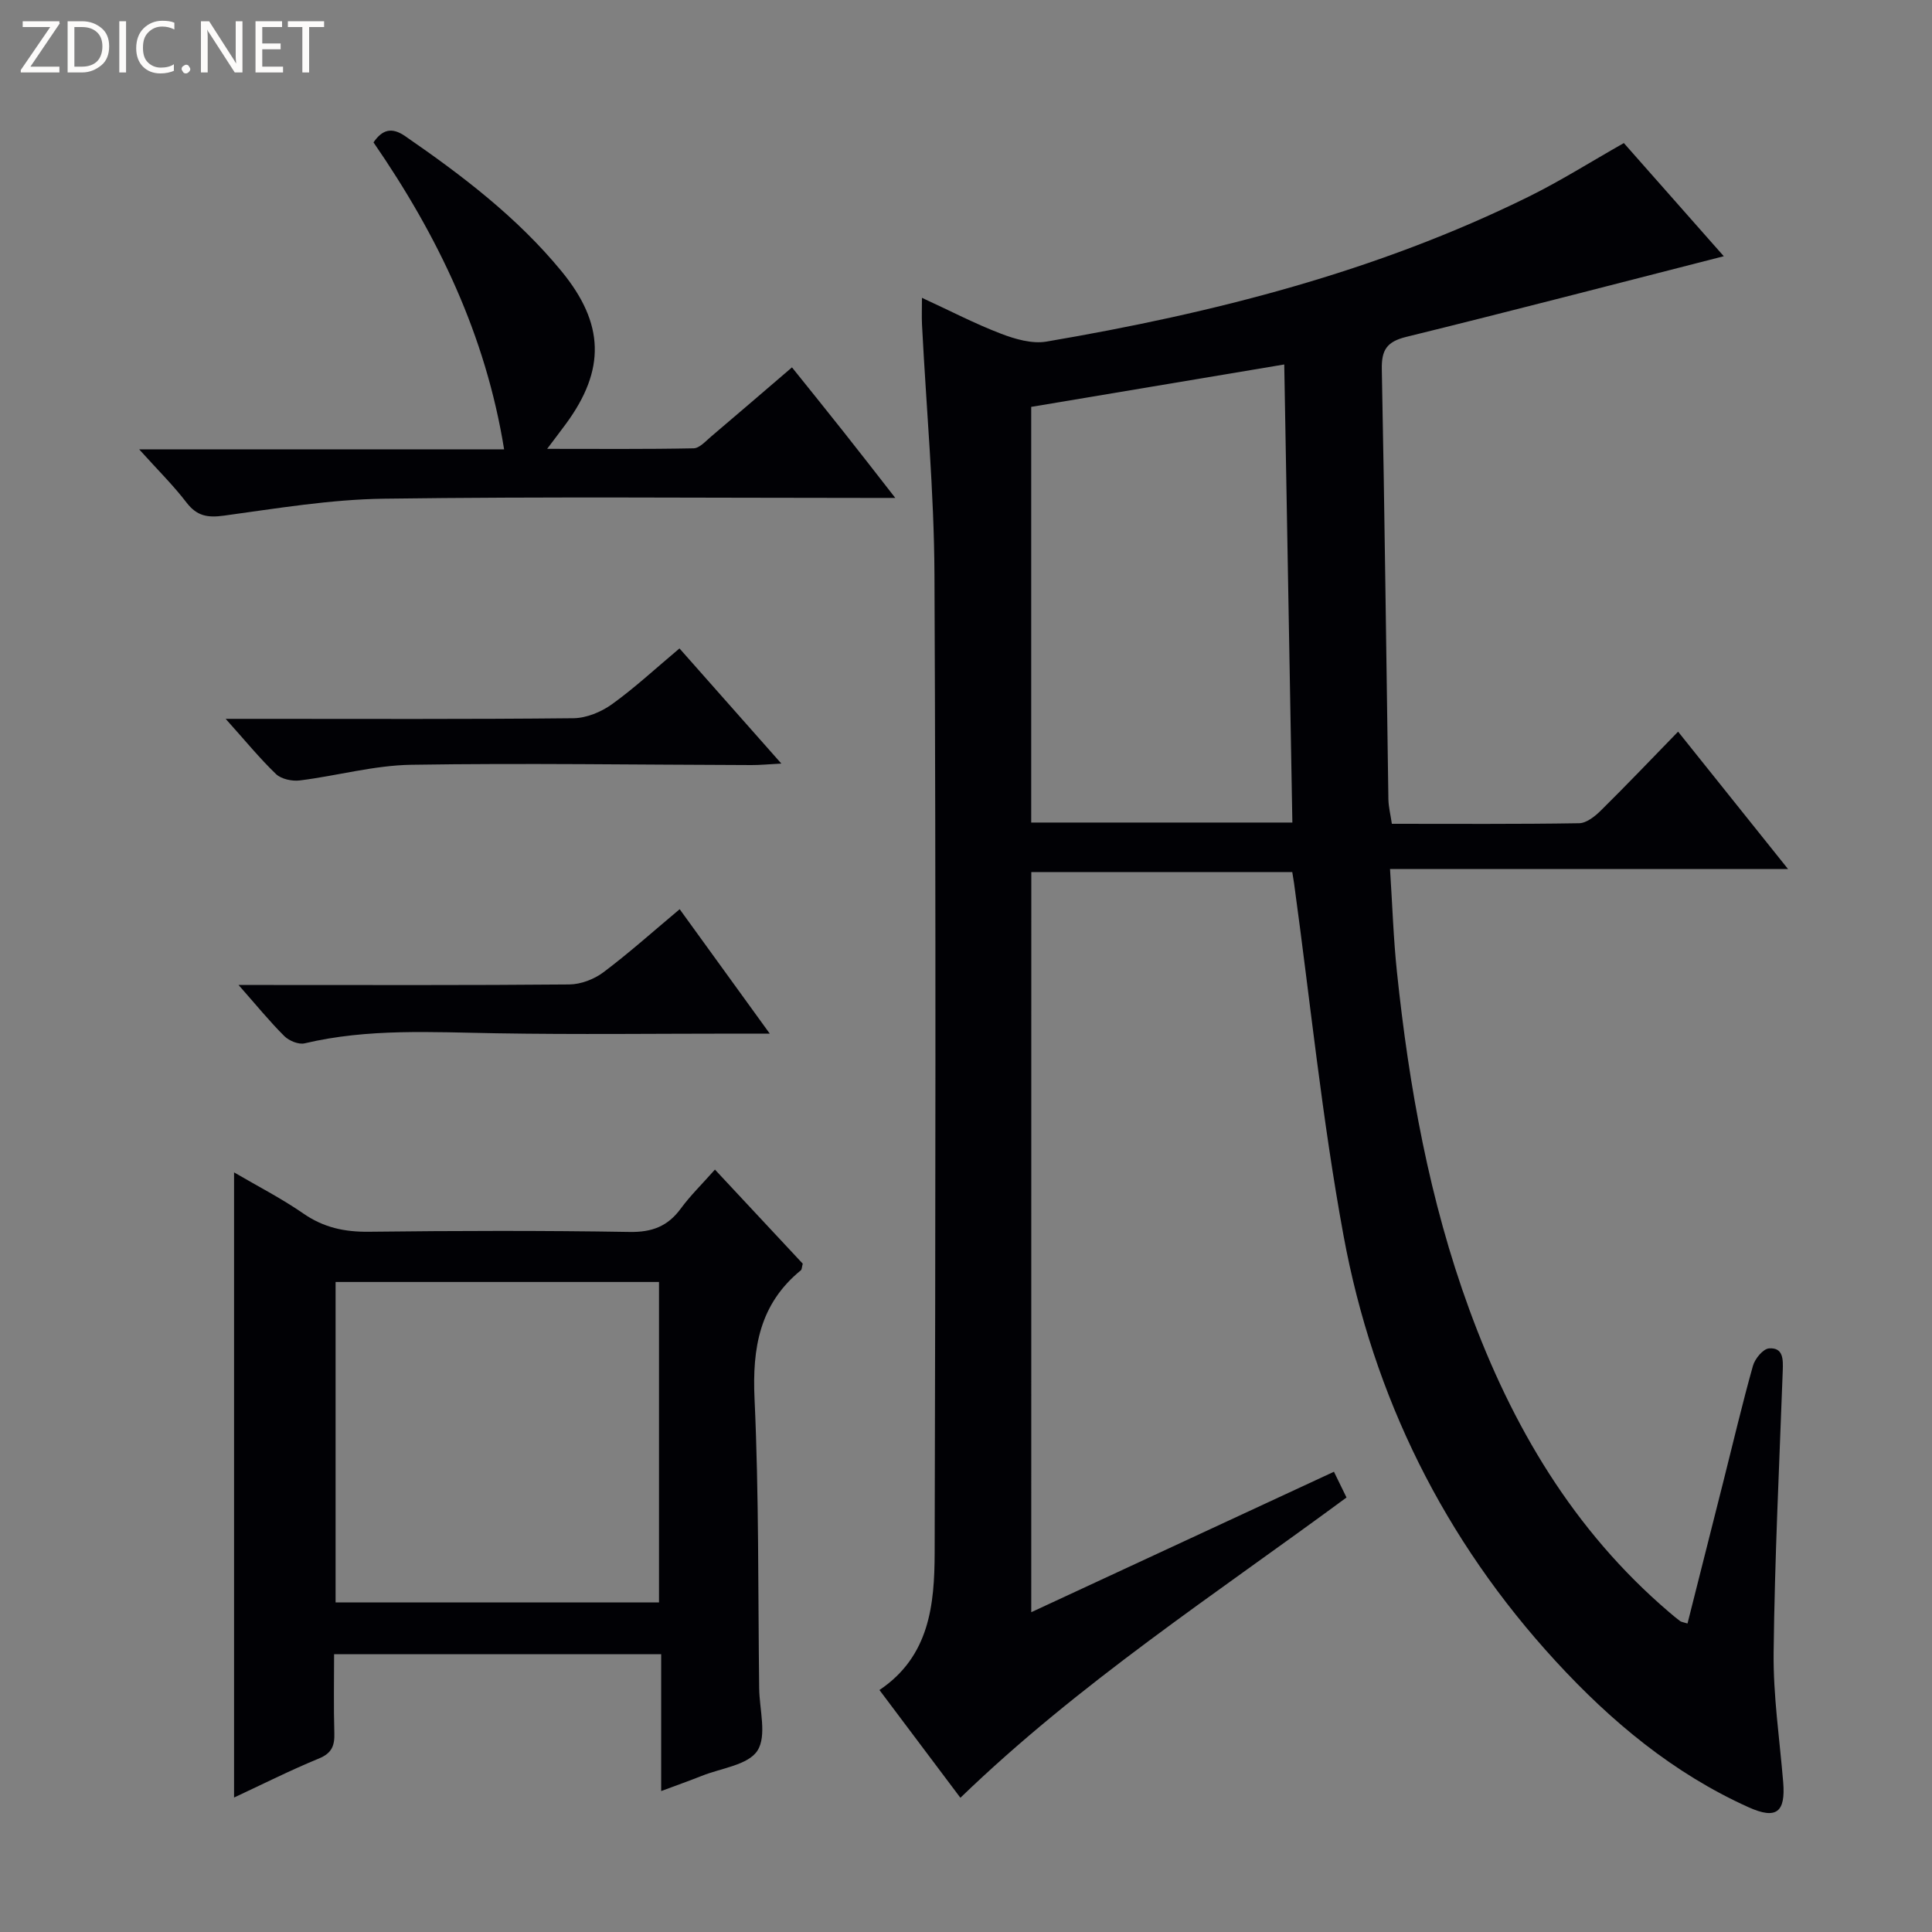 <svg enable-background="new 0 0 400 400" viewBox="0 0 400 400" xmlns="http://www.w3.org/2000/svg"><rect x="0" y="0" width="400" height="400" fill="#808080" stroke="none"/><g fill="#fcfbfa"><path d="m12.4 4.8-6.1 9h6v1.2h-8v-.5l6.1-8.9h-5.7v-1.2h7.6v.4z"/><path d="m14 15v-10.6h3c1.6 0 2.9.5 4 1.4s1.6 2.2 1.6 3.8-.5 3-1.6 3.9-2.4 1.5-4 1.5zm1.4-9.4v8.2h1.6c1.3 0 2.4-.4 3.1-1.1s1.1-1.8 1.1-3.1-.4-2.3-1.2-3-1.8-1-3.1-1z"/><path d="m26.1 4.4v10.6h-1.4v-10.6z"/><path d="m36.1 14.6c-.8.4-1.8.6-2.9.6-1.5 0-2.7-.5-3.6-1.4s-1.4-2.2-1.4-3.8c0-1.7.5-3.1 1.5-4.1s2.3-1.6 3.9-1.6c1 0 1.8.1 2.5.4v1.4c-.8-.4-1.6-.6-2.5-.6-1.2 0-2.1.4-2.9 1.2s-1.1 1.8-1.1 3.2c0 1.3.3 2.3 1 3s1.6 1.1 2.7 1.1c1 0 2-.2 2.7-.7v1.3z"/><path d="m37.6 14.3c0-.2.1-.5.3-.6s.4-.3.6-.3c.3 0 .5.1.6.3s.3.4.3.6-.1.4-.3.6-.4.3-.6.3c-.3 0-.5-.1-.6-.3s-.3-.4-.3-.6z"/><path d="m50.2 15h-1.6l-5.3-8.2c-.2-.2-.3-.5-.4-.7 0 .2.1.7.1 1.5v7.4h-1.4v-10.6h1.7l5.2 8.1c.2.4.4.6.4.7 0-.3-.1-.8-.1-1.5v-7.3h1.4z"/><path d="m58.6 15h-5.7v-10.6h5.5v1.2h-4.1v3.4h3.8v1.2h-3.8v3.6h4.3z"/><path d="m67.1 5.6h-3.1v9.4h-1.4v-9.4h-3v-1.2h7.5z"/></g><path d="m213.51 333.79c21.2-9.84 41.78-19.39 62.67-29.08.95 1.95 1.73 3.54 2.6 5.33-27.19 20.06-55.37 38.43-79.94 62.17-5.54-7.37-11-14.64-16.76-22.31 10.4-6.98 11.4-17.73 11.43-28.41.17-67.5.27-135-.04-202.49-.08-17.27-1.7-34.54-2.58-51.81-.08-1.61-.01-3.22-.01-5.53 5.84 2.69 10.98 5.37 16.36 7.43 2.95 1.13 6.45 2.14 9.44 1.63 34.51-5.88 68.26-14.43 99.85-30.02 6.54-3.23 12.74-7.15 19.67-11.08 6.8 7.7 13.77 15.6 20.69 23.43-22.15 5.66-43.91 11.33-65.75 16.7-4.01.99-5.14 2.69-5.05 6.75.59 29.64.91 59.28 1.36 88.92.02 1.61.44 3.21.72 5.14 13.15 0 25.96.09 38.77-.12 1.52-.02 3.28-1.42 4.49-2.62 5.33-5.26 10.5-10.69 16-16.34 7.59 9.49 14.83 18.54 22.76 28.44-27.8 0-54.63 0-82.4 0 .49 7.54.71 14.45 1.43 21.3 2.5 23.83 6.72 47.32 14.99 69.91 8.82 24.12 21.54 45.71 41.32 62.61.76.65 1.52 1.29 2.32 1.89.25.18.61.21 1.53.5 2.51-9.92 5.01-19.82 7.5-29.71 1.99-7.89 3.85-15.82 6.05-23.65.41-1.46 2.1-3.51 3.33-3.6 2.98-.22 2.92 2.3 2.84 4.61-.71 19.45-1.67 38.91-1.89 58.37-.1 8.93 1.24 17.89 1.98 26.83.51 6.2-1.37 7.8-7.17 5.19-15.59-7.02-28.49-17.79-39.94-30.25-23.09-25.12-37.77-54.74-43.92-88.12-4.44-24.12-6.9-48.61-10.24-72.94-.09-.65-.21-1.29-.37-2.31-17.92 0-35.81 0-54.03 0-.01 50.88-.01 101.64-.01 153.24zm54.06-163.49c-.56-31.81-1.12-63.14-1.68-94.84-17.86 2.99-35.15 5.89-52.39 8.78v86.06z" fill="#010105"/><path d="m136.89 370.82c0-9.72 0-18.83 0-28.34-22.61 0-44.82 0-67.72 0 0 5.44-.11 10.88.05 16.31.08 2.59-.48 4.17-3.17 5.28-5.94 2.44-11.69 5.34-17.59 8.09 0-43.26 0-85.99 0-129.43 4.83 2.83 9.8 5.37 14.35 8.52 4.19 2.9 8.52 3.83 13.55 3.77 18-.21 36-.26 53.99.04 4.64.08 7.9-1.16 10.6-4.84 1.95-2.66 4.35-5 7.07-8.07 6.24 6.68 12.28 13.16 18.18 19.48-.2.75-.18 1.19-.38 1.36-8.54 6.97-10.09 16.05-9.6 26.63.92 19.95.71 39.95.96 59.93.05 4.4 1.63 9.8-.36 12.9-1.92 2.99-7.53 3.62-11.54 5.23-2.6 1.03-5.23 1.96-8.39 3.14zm-.45-39.05c0-22.45 0-44.48 0-66.35-22.59 0-44.79 0-66.96 0v66.35z" fill="#010105"/><path d="m28.81 93.03h75.56c-3.82-23.67-13.72-44.22-27.04-63.55 1.81-2.63 3.75-3.23 6.56-1.29 11.81 8.15 23.17 16.78 32.36 27.96 8.9 10.84 9.18 20.4.88 31.66-1.07 1.45-2.17 2.89-3.85 5.12 10.59 0 20.45.09 30.31-.11 1.23-.02 2.51-1.48 3.63-2.43 5.45-4.61 10.85-9.28 16.75-14.33 3.66 4.57 7.18 8.91 10.64 13.29 3.39 4.27 6.73 8.59 10.75 13.74-2.52 0-4.25 0-5.98 0-33.31 0-66.62-.29-99.92.16-11.06.15-22.11 2.01-33.11 3.51-3.37.46-5.57.09-7.71-2.68-2.72-3.56-5.93-6.72-9.83-11.05z" fill="#010105"/><path d="m159.37 214c-2.85 0-4.77 0-6.69 0-16.65 0-33.31.21-49.95-.07-13.28-.22-26.54-1.03-39.65 2.08-1.24.3-3.23-.52-4.21-1.49-3.05-3.04-5.78-6.39-9.48-10.59h6.03c20.81 0 41.63.08 62.44-.11 2.39-.02 5.14-1.07 7.07-2.52 5.3-3.98 10.26-8.43 15.79-13.06 6.13 8.46 12.1 16.72 18.65 25.76z" fill="#010105"/><path d="m46.72 148.83h6.54c21.83 0 43.66.1 65.48-.13 2.69-.03 5.74-1.3 7.97-2.9 4.71-3.39 8.99-7.37 13.97-11.55 6.86 7.75 13.6 15.37 21.09 23.84-2.73.14-4.45.32-6.17.31-23.49-.06-46.99-.43-70.47-.06-7.69.12-15.34 2.28-23.05 3.24-1.6.2-3.84-.27-4.94-1.32-3.41-3.28-6.42-6.98-10.42-11.43z" fill="#010105"/></svg>